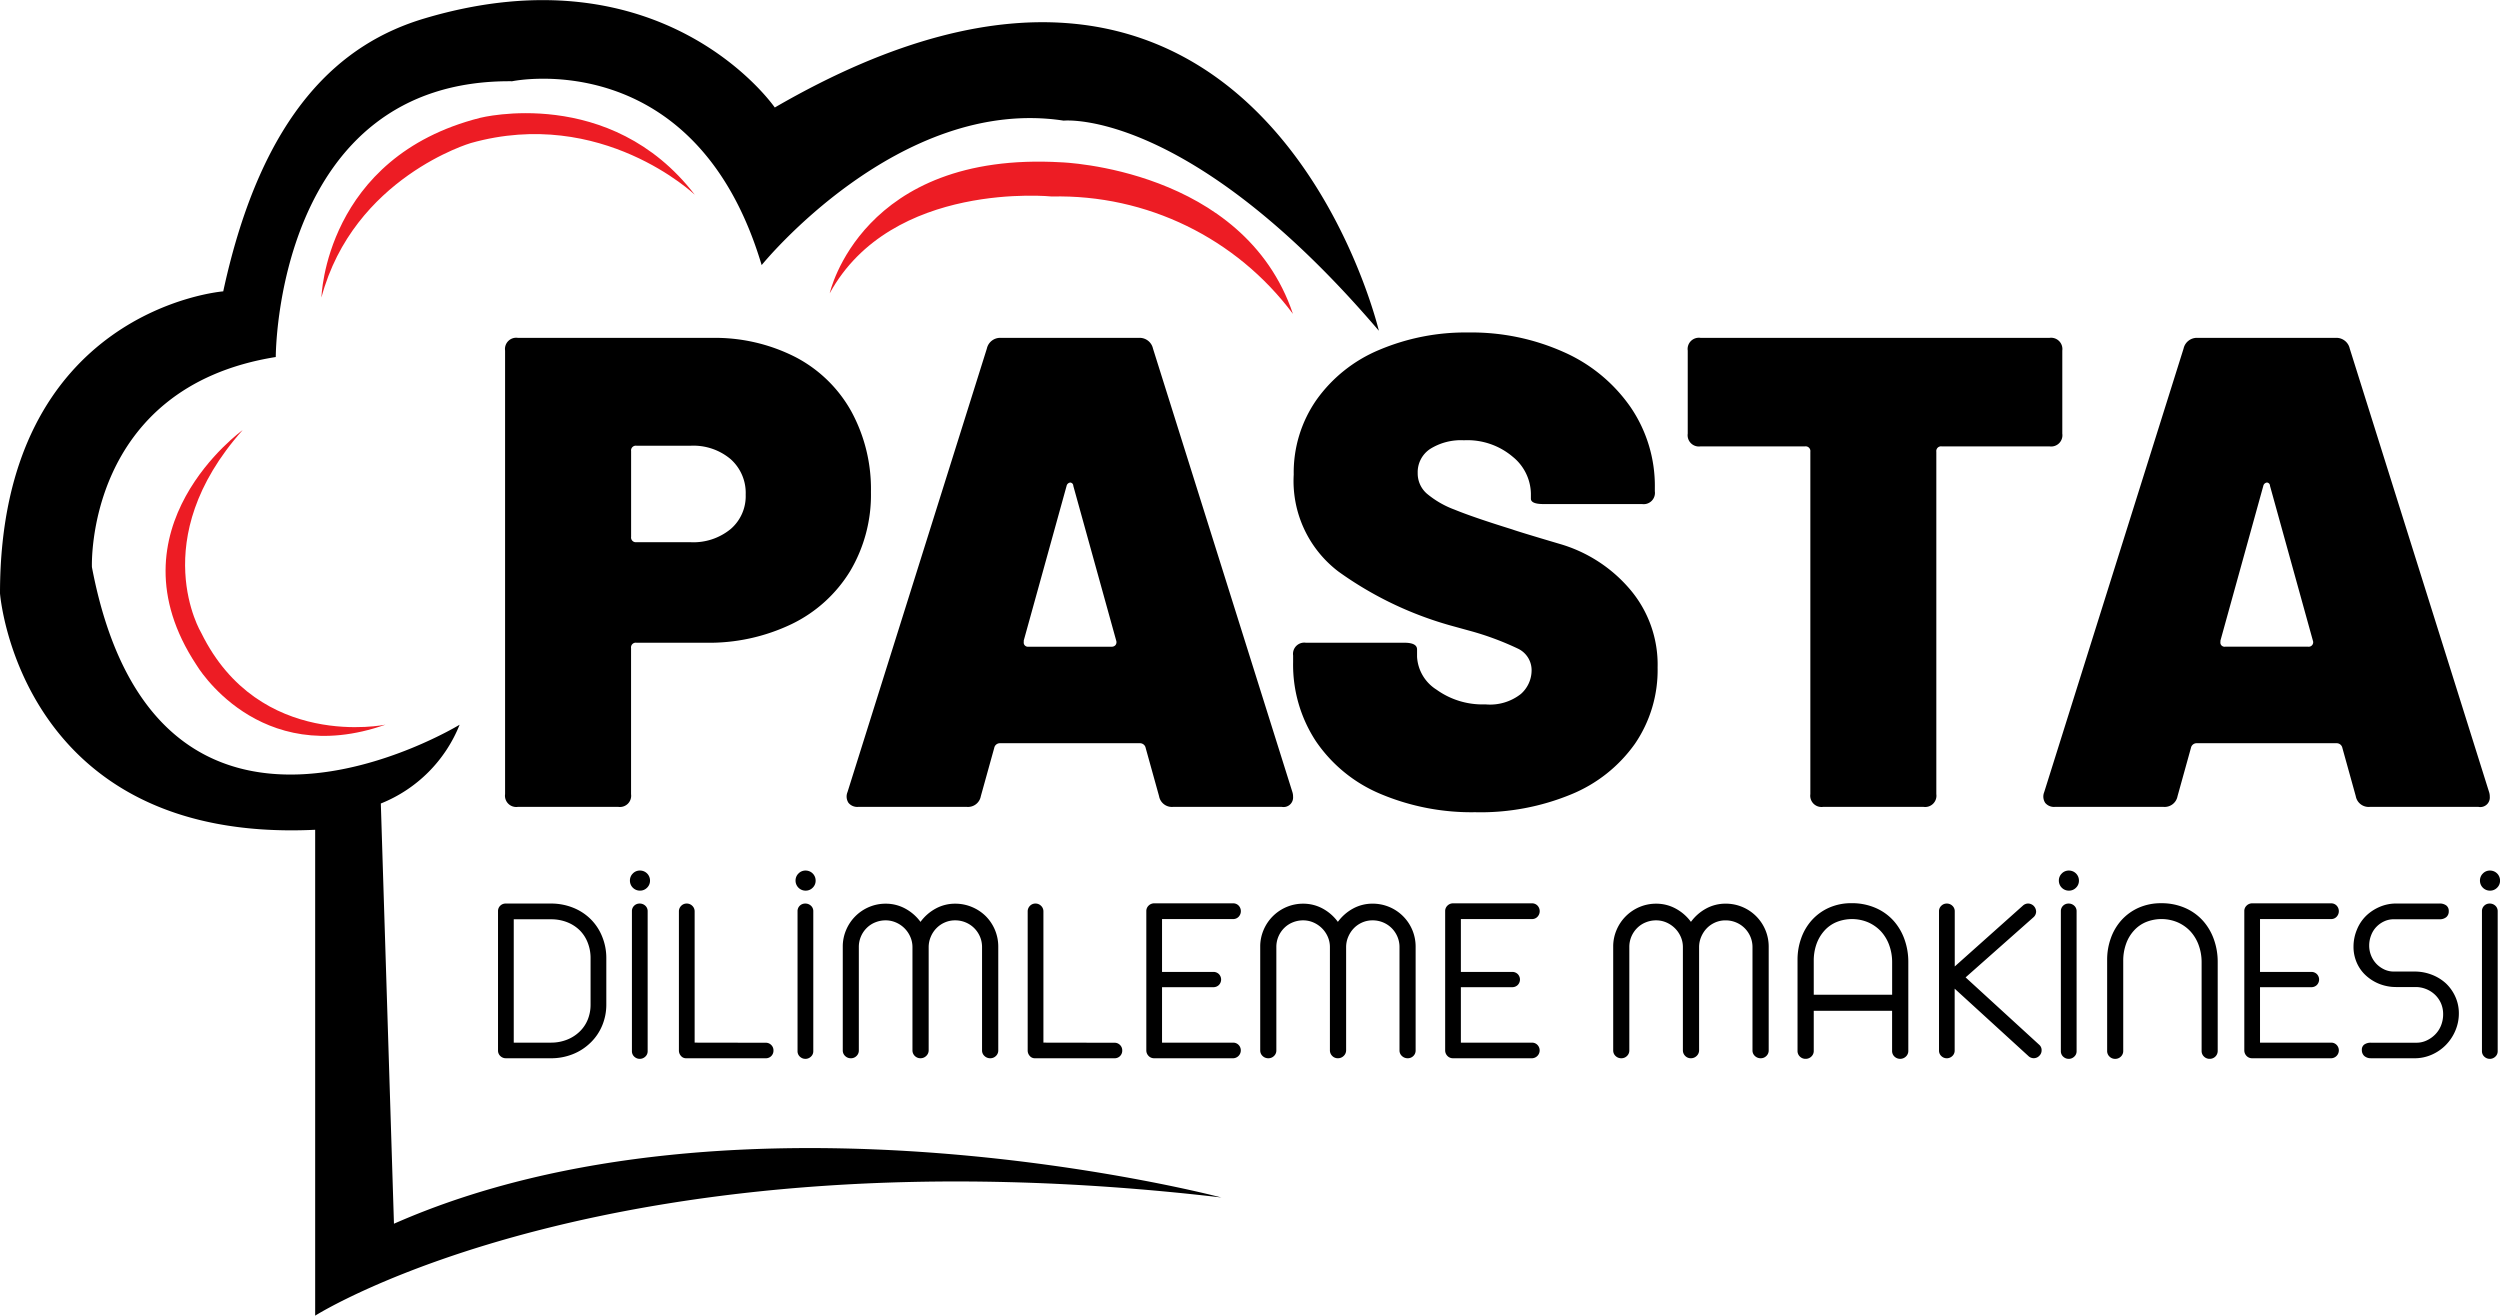 <?xml version="1.0" encoding="UTF-8"?><svg xmlns="http://www.w3.org/2000/svg" width="190.375" height="100.188" fill-rule="evenodd"><path d="M54.178 25.727H39.432c-.267-.038-.536.051-.727.242s-.281.46-.243.727v33.779c-.038.267.052.536.243.727s.46.28.727.242h7.654a.86.86 0 0 0 .727-.242c.191-.19.28-.46.242-.727V49.352a.36.36 0 0 1 .408-.408h5.256a14.53 14.53 0 0 0 6.582-1.429c1.836-.889 3.376-2.287 4.439-4.028 1.078-1.821 1.625-3.906 1.582-6.021a12.34 12.34 0 0 0-1.5-6.148 10.29 10.29 0 0 0-4.261-4.133 13.46 13.46 0 0 0-6.378-1.454h0zM52.6 41.287h-4.133a.36.36 0 0 1-.408-.408V34.35a.36.36 0 0 1 .408-.408H52.6a4.4 4.4 0 0 1 3.036 1.02 3.44 3.44 0 0 1 1.148 2.7 3.3 3.3 0 0 1-1.148 2.628 4.47 4.47 0 0 1-3.036 1h0zm36.738 20.155H97.6c.223.045.454-.017.624-.167s.261-.372.244-.598a1.17 1.17 0 0 0-.051-.357L87.8 26.544a1.04 1.04 0 0 0-1.072-.816H76.221a1.04 1.04 0 0 0-1.072.816L64.536 60.322a.88.88 0 0 0 .077.816c.182.217.458.331.74.306h8.266c.515.048.981-.307 1.071-.816l1.021-3.674a.44.44 0 0 1 .459-.357h10.613a.44.44 0 0 1 .459.357l1.021 3.674c.09.509.556.865 1.071.816h0zM77.956 48.787L81.221 37c.029-.137.142-.239.281-.255.131.012.232.123.23.255L85 48.787c.038.112.019.236-.051.332-.076.089-.189.136-.306.128h-6.327c-.098.014-.197-.019-.268-.089s-.103-.169-.089-.268v-.103zM112.4 61.853a18.1 18.1 0 0 0 7.22-1.352 11.1 11.1 0 0 0 4.873-3.852 9.95 9.95 0 0 0 1.734-5.817 8.84 8.84 0 0 0-2.143-6c-1.406-1.635-3.259-2.824-5.332-3.419q-3.189-.944-3.6-1.1-2.96-.918-4.388-1.505c-.771-.283-1.488-.698-2.118-1.225a2.04 2.04 0 0 1-.688-1.556 2.12 2.12 0 0 1 .943-1.837c.77-.481 1.67-.712 2.577-.663 1.356-.069 2.687.382 3.722 1.26a3.7 3.7 0 0 1 1.378 2.781v.408q0 .409.969.408h7.5c.267.038.536-.052.727-.243s.28-.46.242-.727v-.257a10.63 10.63 0 0 0-1.862-6.174 12.19 12.19 0 0 0-5.1-4.184 17.18 17.18 0 0 0-7.22-1.48 16.84 16.84 0 0 0-6.811 1.327 11.09 11.09 0 0 0-4.771 3.8c-1.162 1.667-1.769 3.657-1.735 5.689a8.66 8.66 0 0 0 3.419 7.4 27.23 27.23 0 0 0 8.47 4.082l1.479.408a21.97 21.97 0 0 1 3.725 1.378c.642.311 1.042.971 1.021 1.684-.013.675-.31 1.314-.817 1.76a3.8 3.8 0 0 1-2.7.791 5.99 5.99 0 0 1-3.725-1.122 3.16 3.16 0 0 1-1.48-2.5v-.562q0-.509-.969-.51h-7.5a.86.86 0 0 0-.727.242c-.191.19-.28.46-.242.727v.51a10.6 10.6 0 0 0 1.735 6.021 11.14 11.14 0 0 0 4.9 4.005 17.84 17.84 0 0 0 7.3 1.4h0zm43.674-36.126H129.49a.86.86 0 0 0-.727.242c-.191.19-.28.46-.242.727v6.327c-.038.267.051.536.242.727s.46.281.727.243h7.96a.36.36 0 0 1 .408.408v26.074c-.038.267.052.536.243.727s.46.28.727.242h7.653c.267.038.536-.051.727-.242s.281-.46.243-.727V34.401a.36.36 0 0 1 .408-.408h8.215a.86.86 0 0 0 .728-.242c.191-.191.281-.46.242-.728v-6.326a.86.86 0 0 0-.97-.969h0zm24.39 35.717h8.266c.223.045.453-.017.624-.167s.26-.372.243-.598a1.14 1.14 0 0 0-.051-.357l-10.613-33.778a1.04 1.04 0 0 0-1.072-.816H167.35a1.04 1.04 0 0 0-1.071.816l-10.613 33.778a.88.88 0 0 0 .076.816c.182.217.458.331.74.306h8.266a1 1 0 0 0 1.072-.816l1.02-3.674a.44.44 0 0 1 .459-.357h10.613c.221-.013.417.14.46.357l1.02 3.674c.09.51.557.865 1.072.816h0zm-11.379-12.657L172.351 37c.028-.137.141-.239.28-.255.132.012.232.123.23.255l3.266 11.787a.34.34 0 0 1-.358.459h-6.327c-.098.014-.197-.019-.268-.089s-.103-.169-.089-.268v-.102zM105 25.187s-9.047-38.419-46-17c0 0-8.4-12.22-26.672-6.784C26.066 3.267 19.984 8.363 17 22.187c0 0-17 1.331-17 23 0 0 1.453 19.081 24 18v37s22.7-14.419 69-9c0 0-36.547-9.669-63 2l-1-32a10.76 10.76 0 0 0 6-6s-23.047 14.081-28-12c0 0-.547-13.669 14-16 0 0-.047-21.169 18-21 0 0 13.953-2.919 19 14 0 0 10.453-12.919 23-11 0 0 9.5-1 24 16z"/><path d="M63.182 22.336s2.4-10.866 17.639-9.976c0 0 13.9.451 17.637 11.543-4.31-5.779-11.153-9.111-18.36-8.94 0 0-12.198-1.249-16.916 7.373zm-38.705.316s.265-10.684 12.089-13.68c0 0 9.9-2.514 16.342 5.856 0 0-7.084-6.735-17.048-3.937 0-.004-8.938 2.625-11.383 11.761zm-6 10.1s-10.388 7.474-3.522 17.876c0 0 4.681 7.983 14.4 4.555 0 0-9.612 2-14.03-6.989 0 .002-4.289-7.086 3.15-15.44z" fill="#ed1c24"/><path d="M38.514 80.587h3.435a4.44 4.44 0 0 0 1.673-.313c.504-.199.963-.498 1.35-.877a3.87 3.87 0 0 0 .886-1.306c.21-.507.316-1.051.313-1.6v-3.535c.002-.561-.106-1.117-.318-1.637a3.91 3.91 0 0 0-.881-1.333c-.386-.379-.846-.676-1.35-.872a4.5 4.5 0 0 0-1.673-.309h-3.435a.58.58 0 0 0-.42.165c-.114.111-.176.266-.17.425v10.6c-.003.158.06.311.174.42s.26.172.416.17h0zm.608-1.19v-9.393h2.827c.42-.005.837.069 1.23.219a2.86 2.86 0 0 1 .97.622c.268.27.475.593.609.948a3.17 3.17 0 0 1 .214 1.154v3.551a3.01 3.01 0 0 1-.21 1.132 2.64 2.64 0 0 1-.613.917c-.28.272-.611.485-.975.626a3.29 3.29 0 0 1-1.225.224h-2.827zm9.589 1.234a.6.6 0 0 0 .43-.17c.115-.105.18-.255.178-.411V69.396c.005-.161-.06-.316-.178-.425s-.271-.168-.43-.165a.58.58 0 0 0-.42.165c-.114.111-.176.266-.17.425v10.653c-.002.155.061.304.174.411s.26.172.416.17h0zm.018-12.809a.74.74 0 0 0 .546-.224.73.73 0 0 0 .223-.537.76.76 0 0 0-.769-.769c-.202-.003-.397.078-.537.224a.74.74 0 0 0-.223.546.76.76 0 0 0 .76.76h0zm3.506 12.765h6.074c.16.005.314-.057.426-.171s.171-.269.164-.429a.56.56 0 0 0-.17-.412.57.57 0 0 0-.42-.17l-5.412-.009v-9.983a.58.58 0 0 0-.179-.434.59.59 0 0 0-.429-.174c-.157-.002-.307.061-.416.174a.59.59 0 0 0-.174.434v10.582a.61.61 0 0 0 .156.412.49.49 0 0 0 .38.179h0zm9.088.045a.6.6 0 0 0 .43-.17c.116-.105.181-.255.179-.411V69.396c.005-.161-.06-.316-.179-.425s-.271-.168-.43-.165a.58.58 0 0 0-.42.165.57.57 0 0 0-.17.425v10.653c-.002.155.061.304.174.411s.26.172.416.17h0zm.018-12.809a.74.74 0 0 0 .546-.224.73.73 0 0 0 .223-.537.76.76 0 0 0-.769-.769.73.73 0 0 0-.536.224.74.74 0 0 0-.224.546c.002.419.341.758.76.76h0zm3.453 12.764a.59.59 0 0 0 .429-.174.57.57 0 0 0 .177-.426v-7.872c-.002-.272.052-.541.157-.792s.254-.469.443-.657.409-.331.653-.429a2.08 2.08 0 0 1 .788-.152c.269-.001.535.054.782.161a2.09 2.09 0 0 1 1.1 1.1 1.93 1.93 0 0 1 .161.774v7.857c-.002.161.06.315.174.429s.271.183.434.179a.61.61 0 0 0 .443-.179.58.58 0 0 0 .183-.429v-7.853c0-.267.053-.532.157-.778a2.07 2.07 0 0 1 .425-.653c.183-.19.402-.342.644-.447.248-.108.516-.163.787-.161a2.05 2.05 0 0 1 .8.156 2.01 2.01 0 0 1 .653.434c.189.188.339.411.443.657.105.251.158.52.156.792v7.863a.56.56 0 0 0 .184.425c.118.115.277.177.442.174a.6.6 0 0 0 .43-.174.57.57 0 0 0 .179-.425v-7.908c.001-.864-.34-1.694-.948-2.308-.302-.299-.659-.537-1.052-.7a3.24 3.24 0 0 0-1.274-.255 3.07 3.07 0 0 0-1.489.371c-.457.248-.853.594-1.159 1.015-.308-.421-.706-.768-1.165-1.015s-.969-.375-1.489-.371a3.2 3.2 0 0 0-1.257.251c-.791.332-1.421.962-1.753 1.753a3.19 3.19 0 0 0-.255 1.261v7.906a.57.57 0 0 0 .179.425.6.6 0 0 0 .438.174h0zm14 0h6.074c.16.005.314-.057.426-.171s.171-.269.164-.429a.56.56 0 0 0-.17-.412.57.57 0 0 0-.42-.17l-5.412-.009v-9.983a.58.58 0 0 0-.179-.434.59.59 0 0 0-.429-.174c-.157-.002-.307.061-.416.174a.59.59 0 0 0-.174.434v10.582a.61.61 0 0 0 .156.412.49.49 0 0 0 .38.179h0zm9.053 0H93.9a.6.6 0 0 0 .421-1.015c-.11-.114-.262-.178-.421-.174h-5.411v-4.224h3.9a.59.59 0 0 0 .429-.166c.227-.231.227-.601 0-.832a.59.59 0 0 0-.429-.165h-3.9v-4.024H93.9c.159.004.311-.06.421-.174a.62.62 0 0 0 0-.854c-.111-.112-.263-.174-.421-.17h-6a.6.6 0 0 0-.429.17.57.57 0 0 0-.179.429v10.589a.6.6 0 0 0 .157.416.57.57 0 0 0 .4.192h0zm8.739 0c.161.002.315-.06.429-.174a.57.57 0 0 0 .179-.425v-7.873a2.02 2.02 0 0 1 .156-.792c.104-.246.254-.469.443-.657s.409-.331.653-.429a2.08 2.08 0 0 1 .787-.152 1.95 1.95 0 0 1 .783.161c.245.106.468.258.657.447a2.09 2.09 0 0 1 .439.648 1.93 1.93 0 0 1 .161.774v7.862c-.002.161.06.315.174.429a.58.58 0 0 0 .434.179.61.61 0 0 0 .443-.179.58.58 0 0 0 .183-.429v-7.853c0-.267.053-.532.157-.778s.243-.464.424-.653.402-.341.644-.447a1.94 1.94 0 0 1 .788-.161c.274-.002.546.051.8.156a2.01 2.01 0 0 1 .653.434 2.05 2.05 0 0 1 .442.657c.105.251.159.52.157.792v7.863c-.003.161.064.316.183.425a.62.62 0 0 0 .443.174.59.59 0 0 0 .429-.174.57.57 0 0 0 .173-.425v-7.908c0-.867-.345-1.699-.959-2.312s-1.447-.956-2.314-.953c-.52-.004-1.033.123-1.49.371s-.852.595-1.158 1.015c-.306-.42-.702-.766-1.158-1.013a3.08 3.08 0 0 0-1.49-.371 3.2 3.2 0 0 0-1.256.251 3.28 3.28 0 0 0-1.754 1.753 3.19 3.19 0 0 0-.255 1.261v7.906a.57.57 0 0 0 .179.425c.117.115.275.178.439.174h0zm14.016 0h6.056a.6.6 0 0 0 .42-1.015.56.56 0 0 0-.42-.174h-5.412v-4.224h3.9a.59.59 0 0 0 .429-.166c.227-.231.227-.601 0-.832a.59.59 0 0 0-.429-.165h-3.9v-4.024h5.412a.56.56 0 0 0 .42-.174.62.62 0 0 0 0-.854.57.57 0 0 0-.42-.17h-6a.6.6 0 0 0-.43.17.57.57 0 0 0-.179.429v10.589a.6.6 0 0 0 .157.416.57.57 0 0 0 .4.192h0zm12.863 0c.161.002.315-.06.429-.174a.57.57 0 0 0 .179-.425v-7.873a2.02 2.02 0 0 1 .156-.792c.104-.246.254-.469.443-.657s.409-.331.653-.429a2.08 2.08 0 0 1 .787-.152 1.95 1.95 0 0 1 .783.161c.245.106.468.258.657.447a2.09 2.09 0 0 1 .439.648 1.93 1.93 0 0 1 .161.774v7.862c-.002.161.06.315.174.429a.58.58 0 0 0 .434.179.61.61 0 0 0 .443-.179.58.58 0 0 0 .183-.429v-7.853c0-.267.053-.532.157-.778s.243-.464.424-.653.402-.341.644-.447a1.94 1.94 0 0 1 .789-.159c.274-.002.546.051.8.156a2.01 2.01 0 0 1 .653.434 2.05 2.05 0 0 1 .442.657c.105.251.159.52.157.792v7.861c-.003.161.064.316.183.425a.62.62 0 0 0 .443.174.59.59 0 0 0 .429-.174.57.57 0 0 0 .179-.425v-7.908c0-.867-.345-1.699-.959-2.312s-1.447-.956-2.314-.953c-.52-.004-1.033.123-1.49.371s-.852.595-1.158 1.015c-.308-.42-.706-.766-1.165-1.013a3.08 3.08 0 0 0-1.49-.371 3.2 3.2 0 0 0-1.256.251 3.28 3.28 0 0 0-1.754 1.753 3.19 3.19 0 0 0-.255 1.261v7.906a.57.57 0 0 0 .179.425c.117.115.275.178.439.174h0zm14.035.043a.61.61 0 0 0 .434-.174c.12-.112.187-.27.183-.434v-3.05h5.966v3.05a.58.58 0 0 0 .179.434.63.63 0 0 0 .872 0c.12-.112.187-.27.184-.434v-6.78c.002-.582-.096-1.16-.291-1.708-.183-.524-.467-1.007-.836-1.422-.383-.422-.853-.756-1.378-.979-.573-.243-1.191-.364-1.813-.355a4.16 4.16 0 0 0-1.717.344 3.9 3.9 0 0 0-1.324.962 4.09 4.09 0 0 0-.8 1.369 4.81 4.81 0 0 0-.277 1.628v6.941a.58.58 0 0 0 .179.434.6.6 0 0 0 .438.174h0zm.617-4.884V73.17a3.78 3.78 0 0 1 .21-1.283 3.05 3.05 0 0 1 .6-1.015 2.56 2.56 0 0 1 .926-.657 3.16 3.16 0 0 1 2.4.018 2.98 2.98 0 0 1 .984.693 3.12 3.12 0 0 1 .626 1.047c.151.419.227.861.223 1.306v2.469h-5.966zm10.123 4.841a.6.6 0 0 0 .429-.17c.117-.108.182-.261.179-.42v-4.71l5.6 5.116a.59.59 0 0 0 .421.179c.159.001.311-.064.42-.179.114-.107.179-.256.179-.412.009-.163-.057-.321-.179-.429l-5.608-5.134 5.17-4.58c.124-.109.197-.264.2-.429-.004-.165-.072-.321-.188-.438a.63.63 0 0 0-.43-.179c-.15.006-.292.066-.4.17l-5.179 4.624v-4.2a.56.56 0 0 0-.179-.42.6.6 0 0 0-.429-.17c-.156-.002-.306.059-.416.17a.56.56 0 0 0-.175.42v10.6a.56.56 0 0 0 .175.42c.11.111.26.172.416.17h0zm9.284.045a.6.6 0 0 0 .43-.17c.116-.105.181-.255.179-.411V69.396c.005-.161-.06-.316-.179-.425s-.271-.168-.43-.165a.58.58 0 0 0-.42.165.57.57 0 0 0-.17.425v10.653c-.002.155.061.304.174.411s.26.172.416.17h0zm.018-12.809a.74.74 0 0 0 .546-.224.73.73 0 0 0 .223-.537.76.76 0 0 0-.769-.769c-.202-.003-.397.078-.537.224a.74.74 0 0 0-.223.546.76.76 0 0 0 .76.76h0zm3.533 12.809a.6.6 0 0 0 .43-.174.58.58 0 0 0 .179-.434V73.17a3.79 3.79 0 0 1 .21-1.279c.129-.377.333-.724.6-1.02.255-.286.571-.51.925-.657a3.16 3.16 0 0 1 2.4.018 2.96 2.96 0 0 1 .984.693 3.12 3.12 0 0 1 .626 1.047c.151.419.227.861.224 1.306v6.744a.58.58 0 0 0 .179.434.6.6 0 0 0 .438.174.6.6 0 0 0 .608-.608v-6.78c.002-.582-.096-1.16-.291-1.708-.183-.524-.467-1.008-.836-1.422-.382-.422-.85-.755-1.373-.979a4.46 4.46 0 0 0-1.8-.353c-.591-.008-1.176.109-1.718.344a3.9 3.9 0 0 0-1.324.962c-.353.4-.625.865-.8 1.369-.185.523-.279 1.073-.277 1.628v6.941a.58.58 0 0 0 .179.434.6.6 0 0 0 .438.174h0zm10.385-.045h6.056a.6.6 0 0 0 .42-1.015.56.56 0 0 0-.42-.174H172.1v-4.224h3.9a.59.59 0 0 0 .429-.166c.227-.231.227-.601 0-.832a.59.59 0 0 0-.429-.165h-3.9v-4.024h5.412a.56.56 0 0 0 .42-.174.62.62 0 0 0 0-.854.57.57 0 0 0-.42-.17h-6a.6.6 0 0 0-.429.17c-.119.111-.184.267-.179.429v10.589a.6.6 0 0 0 .156.416.57.57 0 0 0 .4.192h0zm9.088 0h3.319a3.22 3.22 0 0 0 1.3-.268 3.4 3.4 0 0 0 1.082-.742c.31-.317.558-.69.729-1.1a3.32 3.32 0 0 0 .264-1.31c.002-.43-.086-.855-.26-1.248a3.21 3.21 0 0 0-.715-1.024 3.37 3.37 0 0 0-1.074-.666c-.408-.159-.841-.242-1.279-.246h-1.637c-.242 0-.48-.052-.7-.152a2.05 2.05 0 0 1-.6-.42 2 2 0 0 1-.415-.64 2.02 2.02 0 0 1-.148-.774 2.13 2.13 0 0 1 .152-.787 1.86 1.86 0 0 1 .411-.644 1.98 1.98 0 0 1 .6-.416c.22-.098.459-.148.7-.148h3.489c.187.011.371-.046.519-.161a.57.57 0 0 0 .188-.456.52.52 0 0 0-.188-.434c-.151-.106-.334-.158-.519-.148h-3.292c-.43-.002-.856.083-1.252.251a3.44 3.44 0 0 0-1.047.689c-.303.302-.542.662-.7 1.06a3.35 3.35 0 0 0-.255 1.283c-.004.423.082.842.251 1.23.163.373.403.707.706.98s.655.493 1.038.639a3.47 3.47 0 0 0 1.261.228h1.485a2.12 2.12 0 0 1 .76.143 2.1 2.1 0 0 1 .671.412c.203.186.366.411.479.662a2.04 2.04 0 0 1 .174.85c.003.295-.052.588-.161.863-.103.26-.258.495-.456.693a2.2 2.2 0 0 1-.653.452 1.81 1.81 0 0 1-.751.165h-3.471c-.182-.011-.362.038-.514.139-.125.097-.194.249-.184.407a.6.6 0 0 0 .188.465.73.73 0 0 0 .51.17h0zm9.043.045a.6.6 0 0 0 .43-.17c.115-.105.18-.255.178-.411V69.396c.005-.161-.06-.316-.178-.425s-.271-.168-.43-.165a.58.58 0 0 0-.42.165c-.114.111-.176.266-.17.425v10.653c-.002.155.061.304.174.411s.26.172.416.17h0zm.018-12.809a.74.74 0 0 0 .546-.224.73.73 0 0 0 .223-.537.76.76 0 0 0-.769-.769c-.202-.003-.397.078-.537.224a.74.74 0 0 0-.223.546.76.76 0 0 0 .76.76h0z"/></svg>